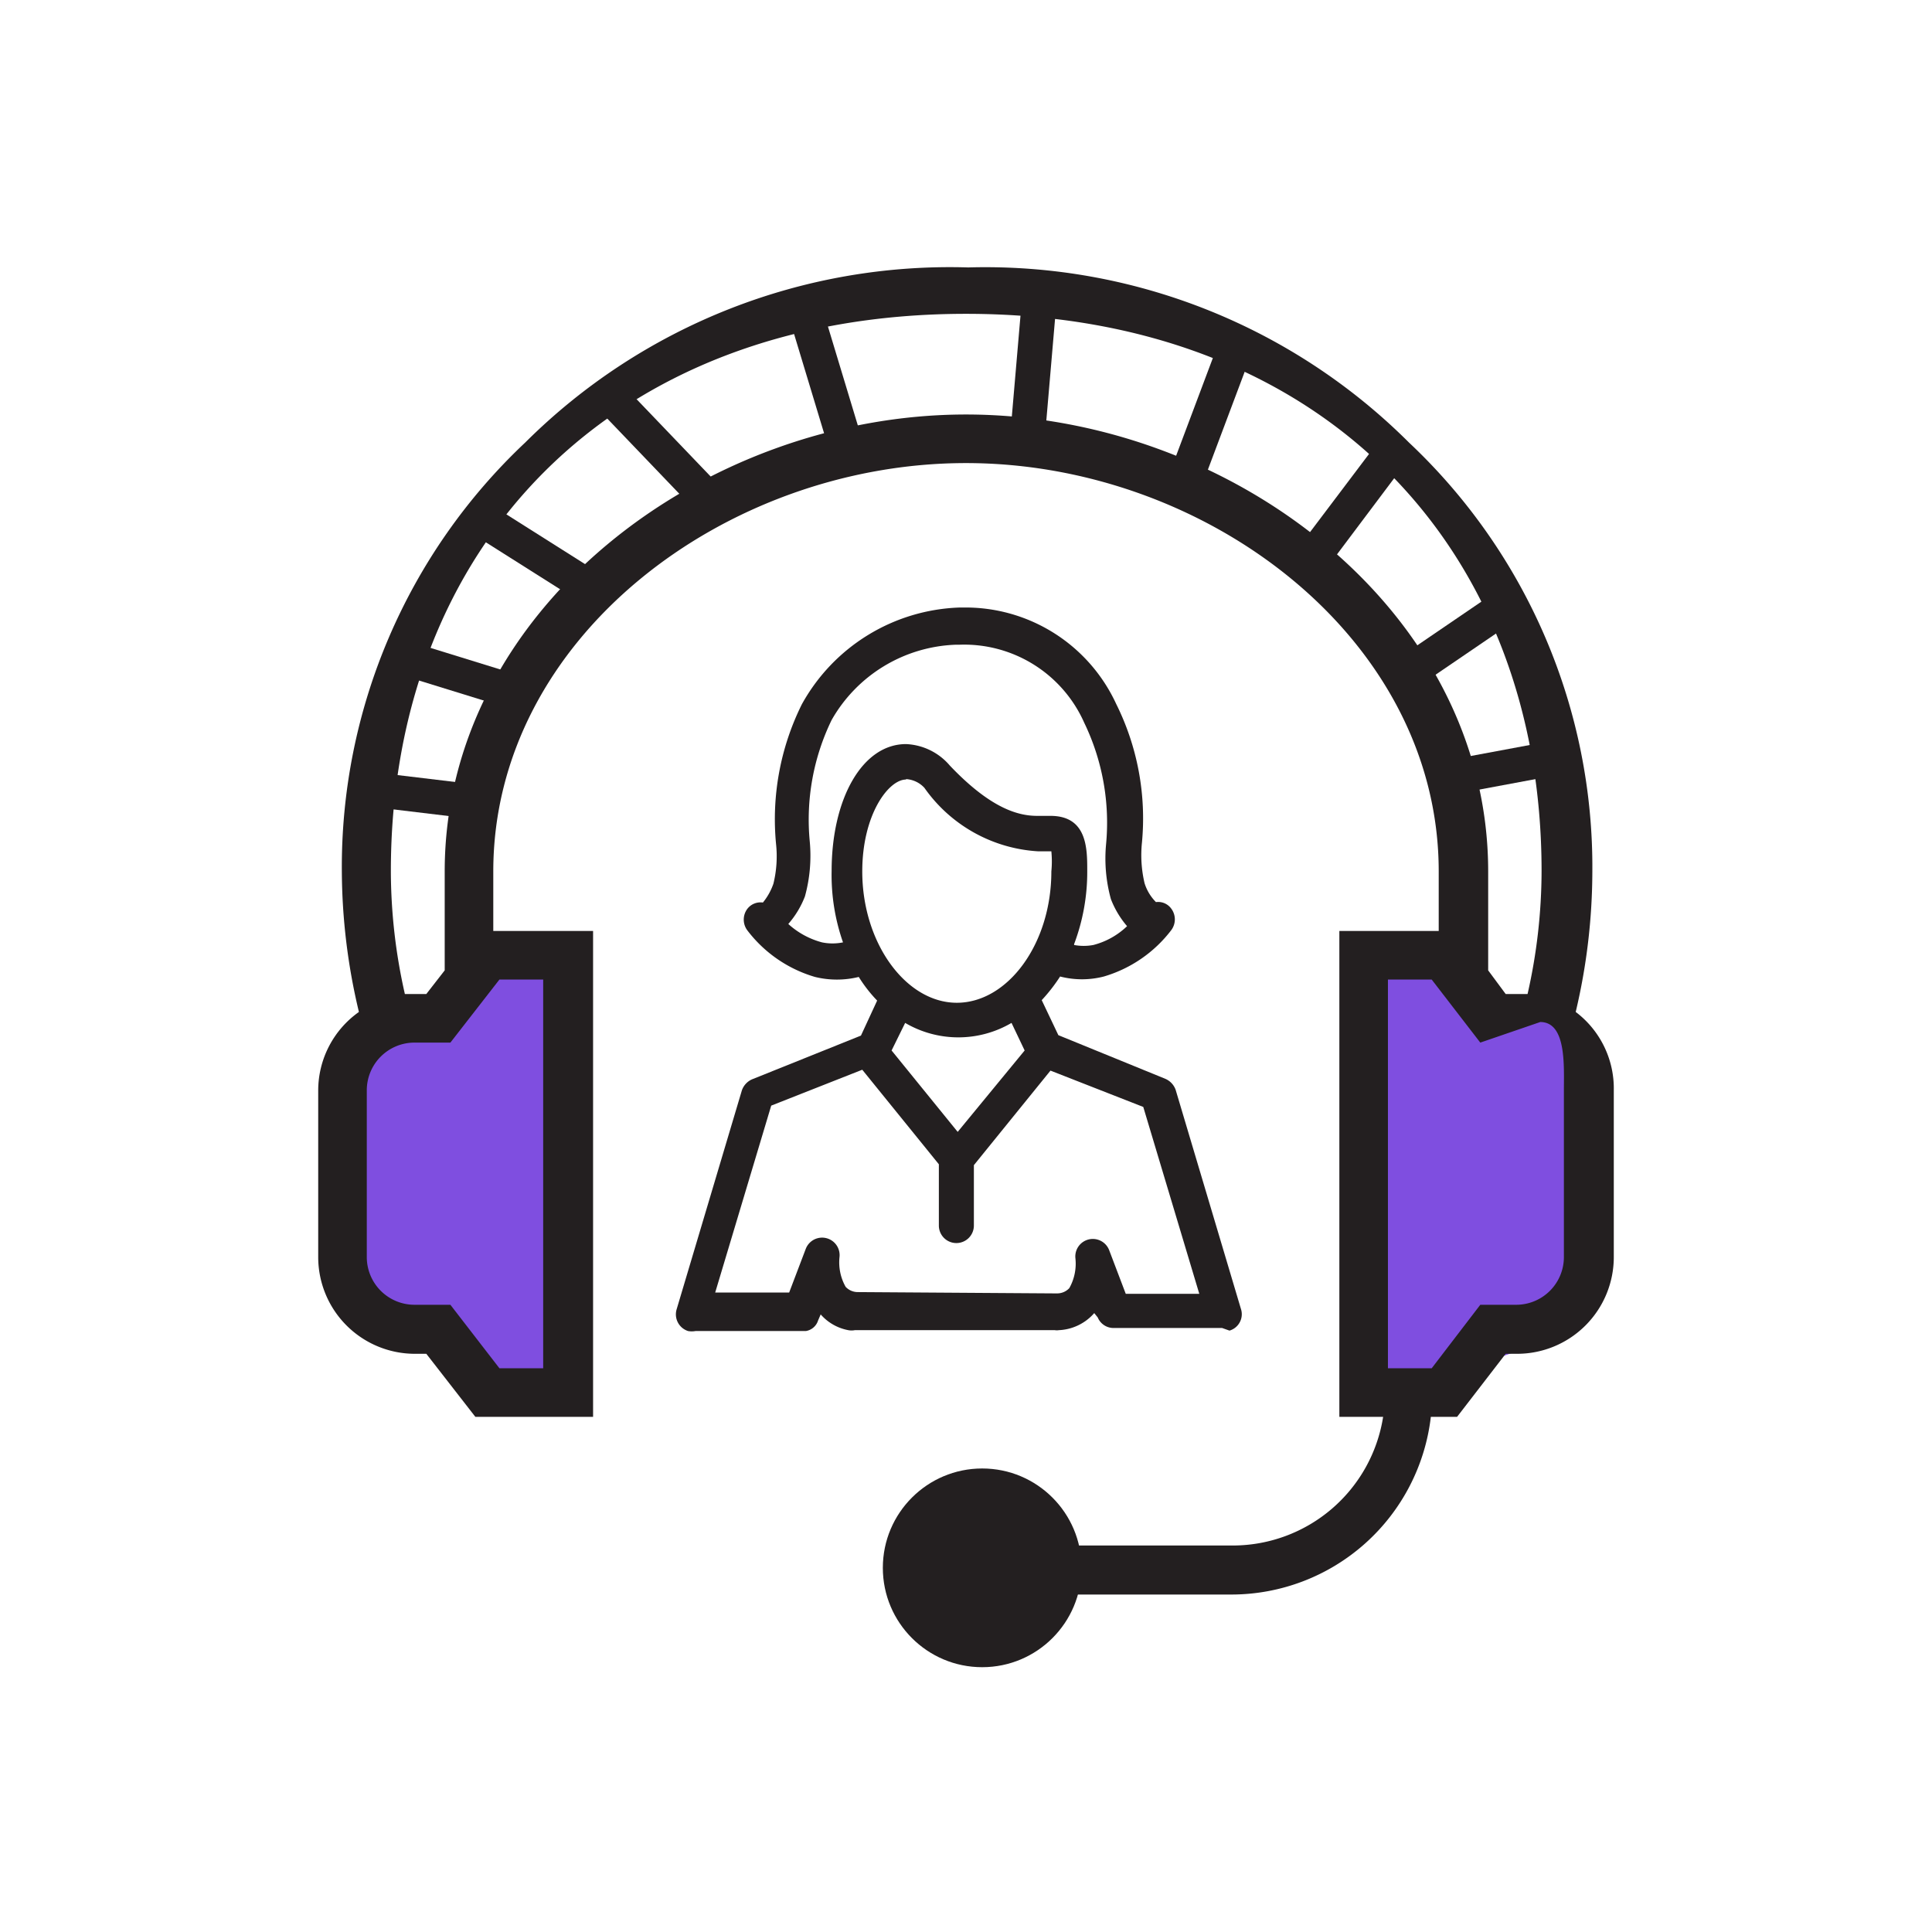 <svg xmlns="http://www.w3.org/2000/svg" viewBox="0 0 44.14 44.14"><defs><style>.cls-1{fill:#7f4ee0;}.cls-2{fill:#231f20;}</style></defs><g id="C_26_Assign_and_Track_Leads" data-name="C 26 Assign and Track Leads"><polygon class="cls-1" points="12.97 31.67 11.31 31.77 10.64 31.1 8.1 29.75 8.2 23.12 9.48 23.82 10.82 22.11 13.18 22.07 12.97 31.67"/><polygon class="cls-1" points="31.01 31.67 34.03 31.09 34.92 30.78 36.25 29.64 36.16 23.27 35.05 23.11 33.63 22.29 31.01 21.57 31.01 31.67"/><path class="cls-2" d="M22.35,38.08a2.23,2.23,0,0,0,2.14-1.65h3.65a4.59,4.59,0,0,0,4.55-4.06h.6l1.11-1.44h.27a2.21,2.21,0,0,0,2.2-2.21V24.91A2.19,2.19,0,0,0,36,23.12a14,14,0,0,0,.38-3.21,13.31,13.31,0,0,0-4.19-9.8,13.7,13.7,0,0,0-10.07-4A13.74,13.74,0,0,0,12,10.11a13.31,13.31,0,0,0-4.19,9.8,14,14,0,0,0,.39,3.21,2.2,2.2,0,0,0-.93,1.79v3.81a2.21,2.21,0,0,0,2.21,2.21h.26l1.12,1.44h2.69V21.27H11.27V19.91c0-5.34,5.31-9.33,10.8-9.33s10.8,4,10.8,9.33v1.36H30.6v11.1h1a3.48,3.48,0,0,1-3.43,2.94h-3.5a1.31,1.31,0,0,0-1.25.9,1.1,1.1,0,1,1-1-1.44.56.56,0,1,0,0-1.12,2.22,2.22,0,0,0,0,4.43ZM11.41,22.38h1v8.88h-1l-1.12-1.45H9.48a1.09,1.09,0,0,1-1.1-1.09V24.91a1.09,1.09,0,0,1,1.1-1.09h.81ZM22.07,9.47c-6,0-11.91,4.46-11.91,10.44v2.26l-.42.54H9.25a12.75,12.75,0,0,1-.32-2.81c0-7.38,5-12.73,13.14-12.73s13.15,5.35,13.15,12.73a12.75,12.75,0,0,1-.32,2.81h-.5L34,22.17V19.91C34,13.93,28.09,9.47,22.07,9.47Zm9.64,12.91h1l1.11,1.44,1.37-.47c.6,0,.54,1,.54,1.56v3.81a1.09,1.09,0,0,1-1.09,1.09h-.82l-1.11,1.45h-1Z"/><rect class="cls-2" x="9.28" y="17.06" width="0.79" height="2.21" transform="translate(-9.51 25.62) rotate(-83.16)"/><rect class="cls-2" x="10.01" y="14.28" width="0.79" height="2.21" transform="translate(-7.37 20.79) rotate(-72.83)"/><rect class="cls-2" x="11.59" y="11.08" width="0.79" height="2.82" transform="translate(-4.97 15.94) rotate(-57.69)"/><rect class="cls-2" x="14.67" y="8.59" width="0.79" height="3.27" transform="translate(-2.89 13.27) rotate(-43.77)"/><rect class="cls-2" x="18.45" y="6.95" width="0.79" height="3.27" transform="translate(-1.68 5.82) rotate(-16.82)"/><polygon class="cls-2" points="23.85 10.25 23.06 10.18 23.34 6.92 24.13 6.99 23.85 10.25"/><polygon class="cls-2" points="27.42 11.2 26.68 10.92 27.83 7.86 28.57 8.14 27.42 11.2"/><polygon class="cls-2" points="30.13 13.22 29.49 12.74 31.46 10.13 32.09 10.61 30.13 13.22"/><rect class="cls-2" x="31.49" y="14.32" width="3.27" height="0.79" transform="translate(-2.53 21.21) rotate(-34.28)"/><rect class="cls-2" x="32.84" y="17.11" width="3.27" height="0.79" transform="translate(-2.62 6.62) rotate(-10.56)"/><circle class="cls-2" cx="22.44" cy="35.82" r="2.27"/><path class="cls-2" d="M15.78,30.14a.14.14,0,0,0,.11,0l.07,0h2.37a.2.2,0,0,0,.18-.13l.21-.52a1,1,0,0,0,.17.3.91.91,0,0,0,.55.32.16.16,0,0,0,.09,0H24.2a1,1,0,0,0,.68-.35,1,1,0,0,0,.17-.3l.21.52a.21.21,0,0,0,.19.13H28a.19.19,0,0,0,.13-.25l-1.49-5a.22.22,0,0,0-.12-.13L24,23.8l-.47-1a3.12,3.12,0,0,0,.57-.72,1.58,1.58,0,0,0,.57.1,2.16,2.16,0,0,0,.47-.06,2.87,2.87,0,0,0,1.43-1,.23.23,0,0,0,0-.25.17.17,0,0,0-.21-.07h0c-.05,0-.24-.1-.42-.55a3.08,3.08,0,0,1-.07-1,5.79,5.79,0,0,0-.58-3.07A3.59,3.59,0,0,0,22,14.08h-.06a4,4,0,0,0-3.42,2.1,5.79,5.79,0,0,0-.58,3.07,2.83,2.83,0,0,1-.07,1c-.18.46-.37.55-.41.56a.16.16,0,0,0-.21.07.2.2,0,0,0,0,.24,2.8,2.8,0,0,0,1.44,1A1.55,1.55,0,0,0,19.7,22a3.12,3.12,0,0,0,.58.75l-.47,1h0l-2.52,1a.22.22,0,0,0-.12.13l-1.49,5A.19.19,0,0,0,15.78,30.14Zm3-8.41a2.26,2.26,0,0,1-1-.63,1.42,1.42,0,0,0,.48-.7,3.23,3.23,0,0,0,.1-1.17,5.35,5.35,0,0,1,.53-2.87,3.62,3.62,0,0,1,3-1.89h.06a3.26,3.26,0,0,1,3,1.89,5.35,5.35,0,0,1,.53,2.87,3.23,3.23,0,0,0,.1,1.17,1.42,1.42,0,0,0,.48.7,2.35,2.35,0,0,1-1,.63,1.37,1.37,0,0,1-.76,0,4.4,4.4,0,0,0,.38-1.81c0-.72-.09-1-.64-1h-.28c-.49,0-1.17-.14-2.17-1.22a1.21,1.21,0,0,0-.86-.43c-.87,0-1.56,1.19-1.56,2.7a4.34,4.34,0,0,0,.38,1.79A1.28,1.28,0,0,1,18.73,21.73Zm.81-1.83c0-1.38.6-2.3,1.16-2.3a.77.77,0,0,1,.56.3,3.24,3.24,0,0,0,2.47,1.35H24c.17,0,.25,0,.25.66,0,1.75-1.06,3.18-2.36,3.18S19.54,21.65,19.54,19.9Zm2.36,3.57a2.21,2.21,0,0,0,1.29-.42l.45.95-1.76,2.17L20.14,24l.46-1A2.26,2.26,0,0,0,21.9,23.47Zm-4.41,1.66,2.3-.91,1.89,2.33V28a.2.2,0,0,0,.4,0V26.55L24,24.22l2.3.91,1.39,4.62H25.58l-.44-1.11a.18.18,0,0,0-.23-.12.19.19,0,0,0-.15.21,1.3,1.3,0,0,1-.19.82.54.54,0,0,1-.41.2H19.6a.57.57,0,0,1-.4-.2,1.3,1.3,0,0,1-.19-.82.19.19,0,0,0-.15-.21.18.18,0,0,0-.23.12l-.44,1.11H16.1Z"/><path class="cls-2" d="M27.92,30.34h-2.5a.39.39,0,0,1-.34-.24L25,30a1.14,1.14,0,0,1-.81.39.27.27,0,0,1-.09,0H19.53a.4.4,0,0,1-.15,0,1.11,1.11,0,0,1-.63-.36l-.06.14a.35.35,0,0,1-.28.24H15.89a.49.49,0,0,1-.17,0h0a.4.4,0,0,1-.26-.5l1.49-5a.43.43,0,0,1,.23-.25l2.49-1,.37-.8a3.24,3.24,0,0,1-.42-.54,2.1,2.1,0,0,1-1,0,3,3,0,0,1-1.55-1.07.41.41,0,0,1,0-.48.38.38,0,0,1,.36-.15,1.41,1.41,0,0,0,.24-.43,2.64,2.64,0,0,0,.06-.91,5.9,5.9,0,0,1,.59-3.19,4.28,4.28,0,0,1,3.6-2.21H22a3.79,3.79,0,0,1,3.5,2.2,5.87,5.87,0,0,1,.59,3.17,2.79,2.79,0,0,0,.06.93,1.06,1.06,0,0,0,.26.43.37.37,0,0,1,.35.15.41.41,0,0,1,0,.49,3,3,0,0,1-1.54,1.06,2,2,0,0,1-1,0,3.87,3.87,0,0,1-.42.54l.38.8,2.45,1a.43.43,0,0,1,.23.25l1.49,5a.39.39,0,0,1-.26.5ZM26.58,30h0Zm-8.91,0h0Zm7.49-.73.29.73Zm-1,.73h0a.79.79,0,0,0,.55-.27,1,1,0,0,0,.14-.26l.18-.47L25,28.71h0a1.45,1.45,0,0,1-.24,1,.75.75,0,0,1-.54.27Zm-5.85,0,.39-1,.18.46h0a1.76,1.76,0,0,1-.08-.74Zm9.59,0h0l-1.5-5-2.59-1-.57-1.2-.11.08.11-.07.6,1.27-2,2.45-2-2.43.61-1.3.1.08a.39.39,0,0,0-.1-.08L20,24l-.1,0,2,2.49v0l2-2.5,2.52,1Zm-8.41,0h0ZM18,24.72l-.66.26-1.49,5h0l1.49-5Zm.94,4.77a.86.86,0,0,0,.11.19,1.06,1.06,0,0,0,.2.17.77.77,0,0,1-.19-.17A.76.76,0,0,1,18.93,29.49Zm5.15.06h.07a.38.38,0,0,0,.27-.12,1.14,1.14,0,0,0,.14-.68.4.4,0,0,1,.77-.19l.38,1h1.68l-1.28-4.27L24,24.46l-1.75,2.16V28a.4.4,0,0,1-.8,0v-1.4l-1.75-2.16-2.08.82-1.28,4.27h1.69l.38-1a.4.4,0,0,1,.77.19,1.14,1.14,0,0,0,.14.68.38.38,0,0,0,.27.12ZM20.37,24l1.51,1.86L23.41,24l-.3-.63a2.4,2.4,0,0,1-2.43,0Zm.33-6.19c-.4,0-1,.8-1,2.1,0,1.64,1,3,2.16,3s2.16-1.34,2.16-3a2.36,2.36,0,0,0,0-.46h-.3A3.42,3.42,0,0,1,21.12,18,.62.62,0,0,0,20.7,17.8Zm5.55,3.37-.06.07a2.43,2.43,0,0,1-1.12.68,2.21,2.21,0,0,1-.33,0,1.88,1.88,0,0,0,.33,0A2.46,2.46,0,0,0,26.25,21.17ZM17.34,21a2.85,2.85,0,0,0,1.35.92,1.4,1.4,0,0,0,.92-.06h0a1.46,1.46,0,0,1-.91.05h0a2.43,2.43,0,0,1-1.12-.68l-.16-.17.13-.09-.12,0h0Zm6.67.79v0Zm-4.24,0h0Zm4.77-.2a1.19,1.19,0,0,0,.44,0,1.74,1.74,0,0,0,.77-.43,2.12,2.12,0,0,1-.37-.62,3.49,3.49,0,0,1-.11-1.25,5.25,5.25,0,0,0-.5-2.78,3,3,0,0,0-2.86-1.78h-.08A3.4,3.4,0,0,0,19,16.45a5.21,5.21,0,0,0-.5,2.77,3.5,3.5,0,0,1-.11,1.26,2.11,2.11,0,0,1-.38.63,1.85,1.85,0,0,0,.77.42h0a1.19,1.19,0,0,0,.48,0A4.65,4.65,0,0,1,19,19.9C19,18.25,19.7,17,20.7,17a1.39,1.39,0,0,1,1,.49c.95,1,1.58,1.15,2,1.15H24c.84,0,.84.75.84,1.25A4.67,4.67,0,0,1,24.54,21.57ZM26.17,21l.17.12.05-.06h0A.42.42,0,0,1,26.17,21Zm-.5-2.39c0,.24,0,.47,0,.68a3.24,3.24,0,0,0,.08,1.09,1.91,1.91,0,0,0,.2.38,1.87,1.87,0,0,1-.2-.38,3.24,3.24,0,0,1-.08-1.09C25.67,19,25.68,18.81,25.67,18.56Zm-7.58.71A3,3,0,0,1,18,20.33l-.09.2a2,2,0,0,0,.09-.2A3.06,3.06,0,0,0,18.09,19.27Zm6.36.43v.2a3.62,3.62,0,0,1,0,.47,3.62,3.62,0,0,0,0-.47ZM24,19.05a.36.36,0,0,1,.41.32c-.06-.29-.19-.33-.41-.33h0Zm-5.93-.4c0,.19,0,.37,0,.53C18.09,19,18.08,18.84,18.08,18.65Zm3-1.15a1.19,1.19,0,0,1,.34.27A4,4,0,0,0,23,18.94a4,4,0,0,1-1.62-1.17A1.19,1.19,0,0,0,21.07,17.5Zm-.37-.1c-.45,0-.85.41-1.1,1,.3-.75.84-1.17,1.36-1A.85.85,0,0,0,20.7,17.4Zm1.2-3.13a3.43,3.43,0,0,1,3.22,2c.07.14.14.29.2.43l-.2-.44a3.44,3.44,0,0,0-3.17-2h-.06a3.89,3.89,0,0,0-3.25,2c-.06.11-.11.22-.16.33.05-.11.1-.22.16-.33a3.81,3.81,0,0,1,3.2-2h.06Z"/></g></svg>